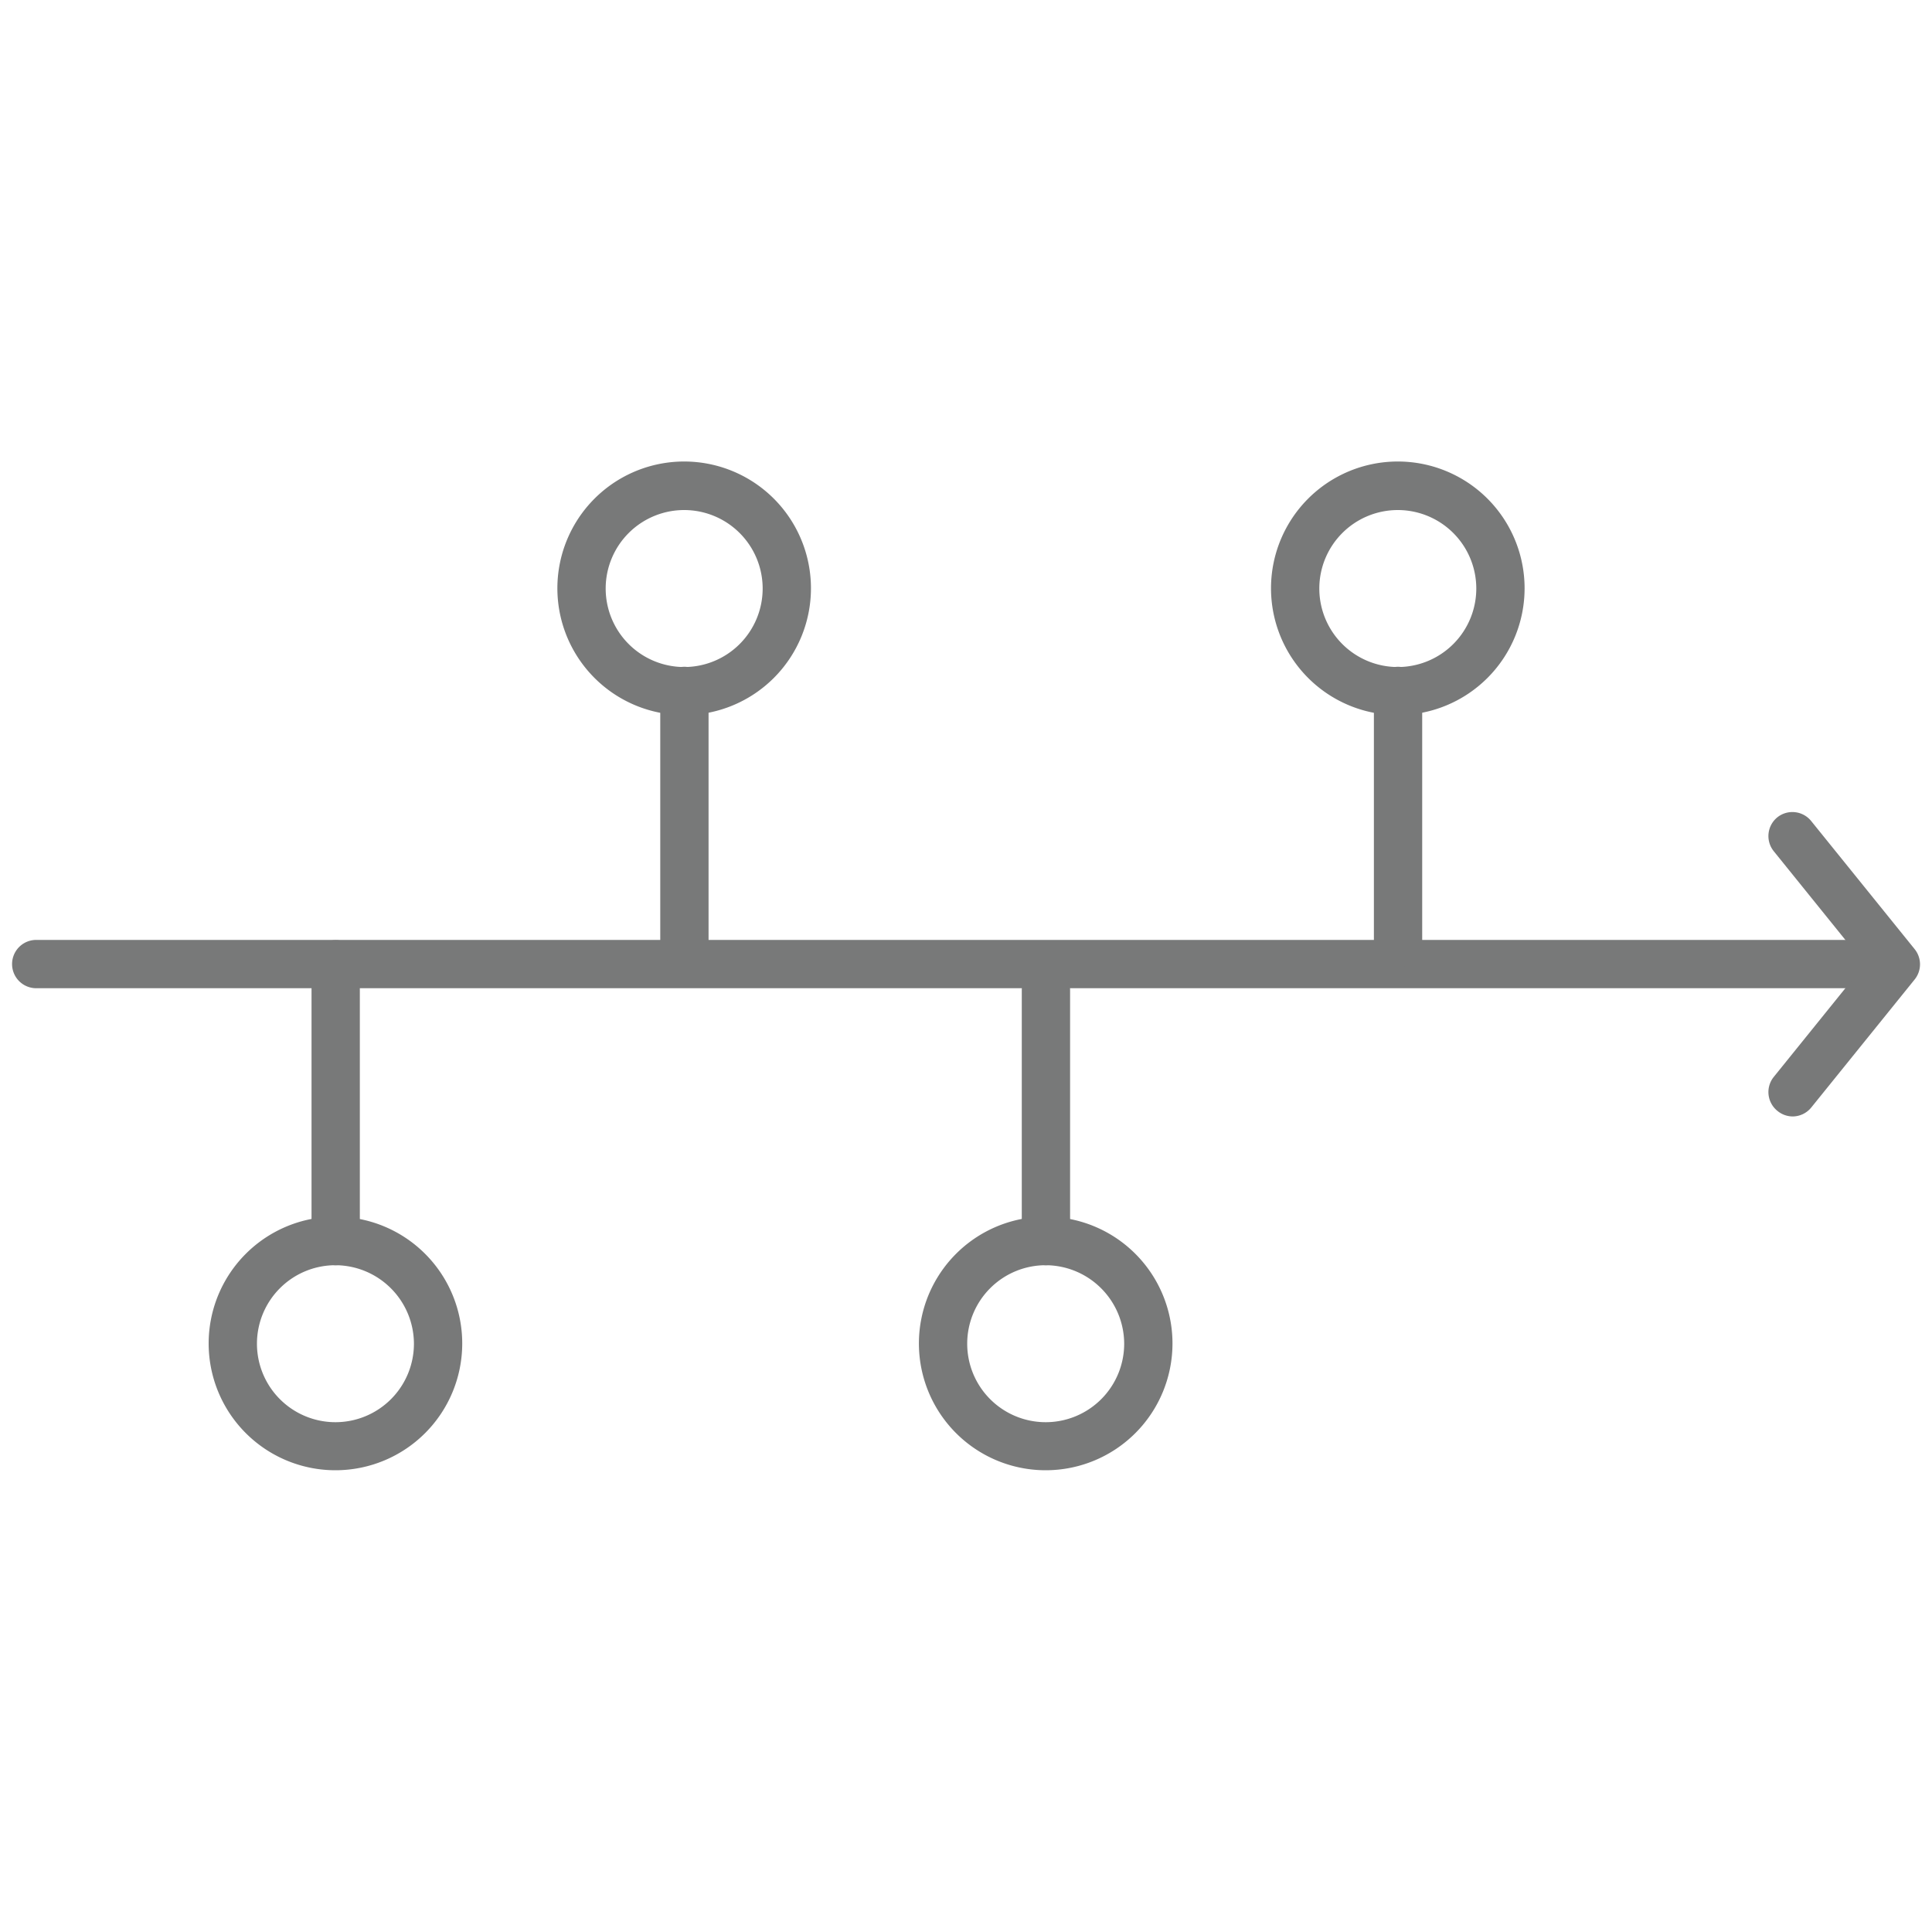 <svg id="outlines" xmlns="http://www.w3.org/2000/svg" viewBox="0 0 80 80"><defs><style>.cls-1{fill:#787979;}</style></defs><title>China_mobil brands_02_brand history</title><path class="cls-1" d="M77.86,40.92H1.5a1,1,0,0,1,0-2H77.86a1,1,0,0,1,0,2Z"/><path class="cls-1" d="M13.9,52.39a1,1,0,0,1-1-1V39.93a1,1,0,0,1,2,0V51.39A1,1,0,0,1,13.9,52.39Z"/><path class="cls-1" d="M43.31,52.39a1,1,0,0,1-1-1V41a1,1,0,0,1,2,0V51.39A1,1,0,0,1,43.31,52.39Z"/><path class="cls-1" d="M13.9,60.88a5.25,5.25,0,1,1,5.24-5.24A5.25,5.25,0,0,1,13.9,60.88Zm0-8.49a3.25,3.25,0,1,0,3.24,3.25A3.26,3.26,0,0,0,13.9,52.39Z"/><path class="cls-1" d="M43.31,60.88a5.25,5.25,0,1,1,5.24-5.24A5.25,5.25,0,0,1,43.31,60.88Zm0-8.49a3.25,3.25,0,1,0,3.24,3.25A3.26,3.26,0,0,0,43.31,52.39Z"/><path class="cls-1" d="M28.34,40.05a1,1,0,0,1-1-1V28.61a1,1,0,0,1,2,0V39.05A1,1,0,0,1,28.34,40.05Z"/><path class="cls-1" d="M28.34,29.61a5.25,5.25,0,1,1,5.24-5.25A5.25,5.25,0,0,1,28.34,29.61Zm0-8.49a3.25,3.25,0,1,0,3.24,3.24A3.25,3.25,0,0,0,28.34,21.12Z"/><path class="cls-1" d="M57.89,40.05a1,1,0,0,1-1-1V28.61a1,1,0,0,1,2,0V39.05A1,1,0,0,1,57.89,40.05Z"/><path class="cls-1" d="M57.89,29.61a5.25,5.25,0,1,1,5.24-5.25A5.25,5.25,0,0,1,57.89,29.61Zm0-8.49a3.25,3.25,0,1,0,3.24,3.24A3.25,3.25,0,0,0,57.89,21.12Z"/><path class="cls-1" d="M74.22,46.23A1,1,0,0,1,73.6,46a1,1,0,0,1-.15-1.41l3.77-4.67-3.77-4.67a1,1,0,0,1,.15-1.41A1,1,0,0,1,75,34l4.28,5.3a1,1,0,0,1,0,1.26L75,45.86A1,1,0,0,1,74.22,46.23Z"/></svg>